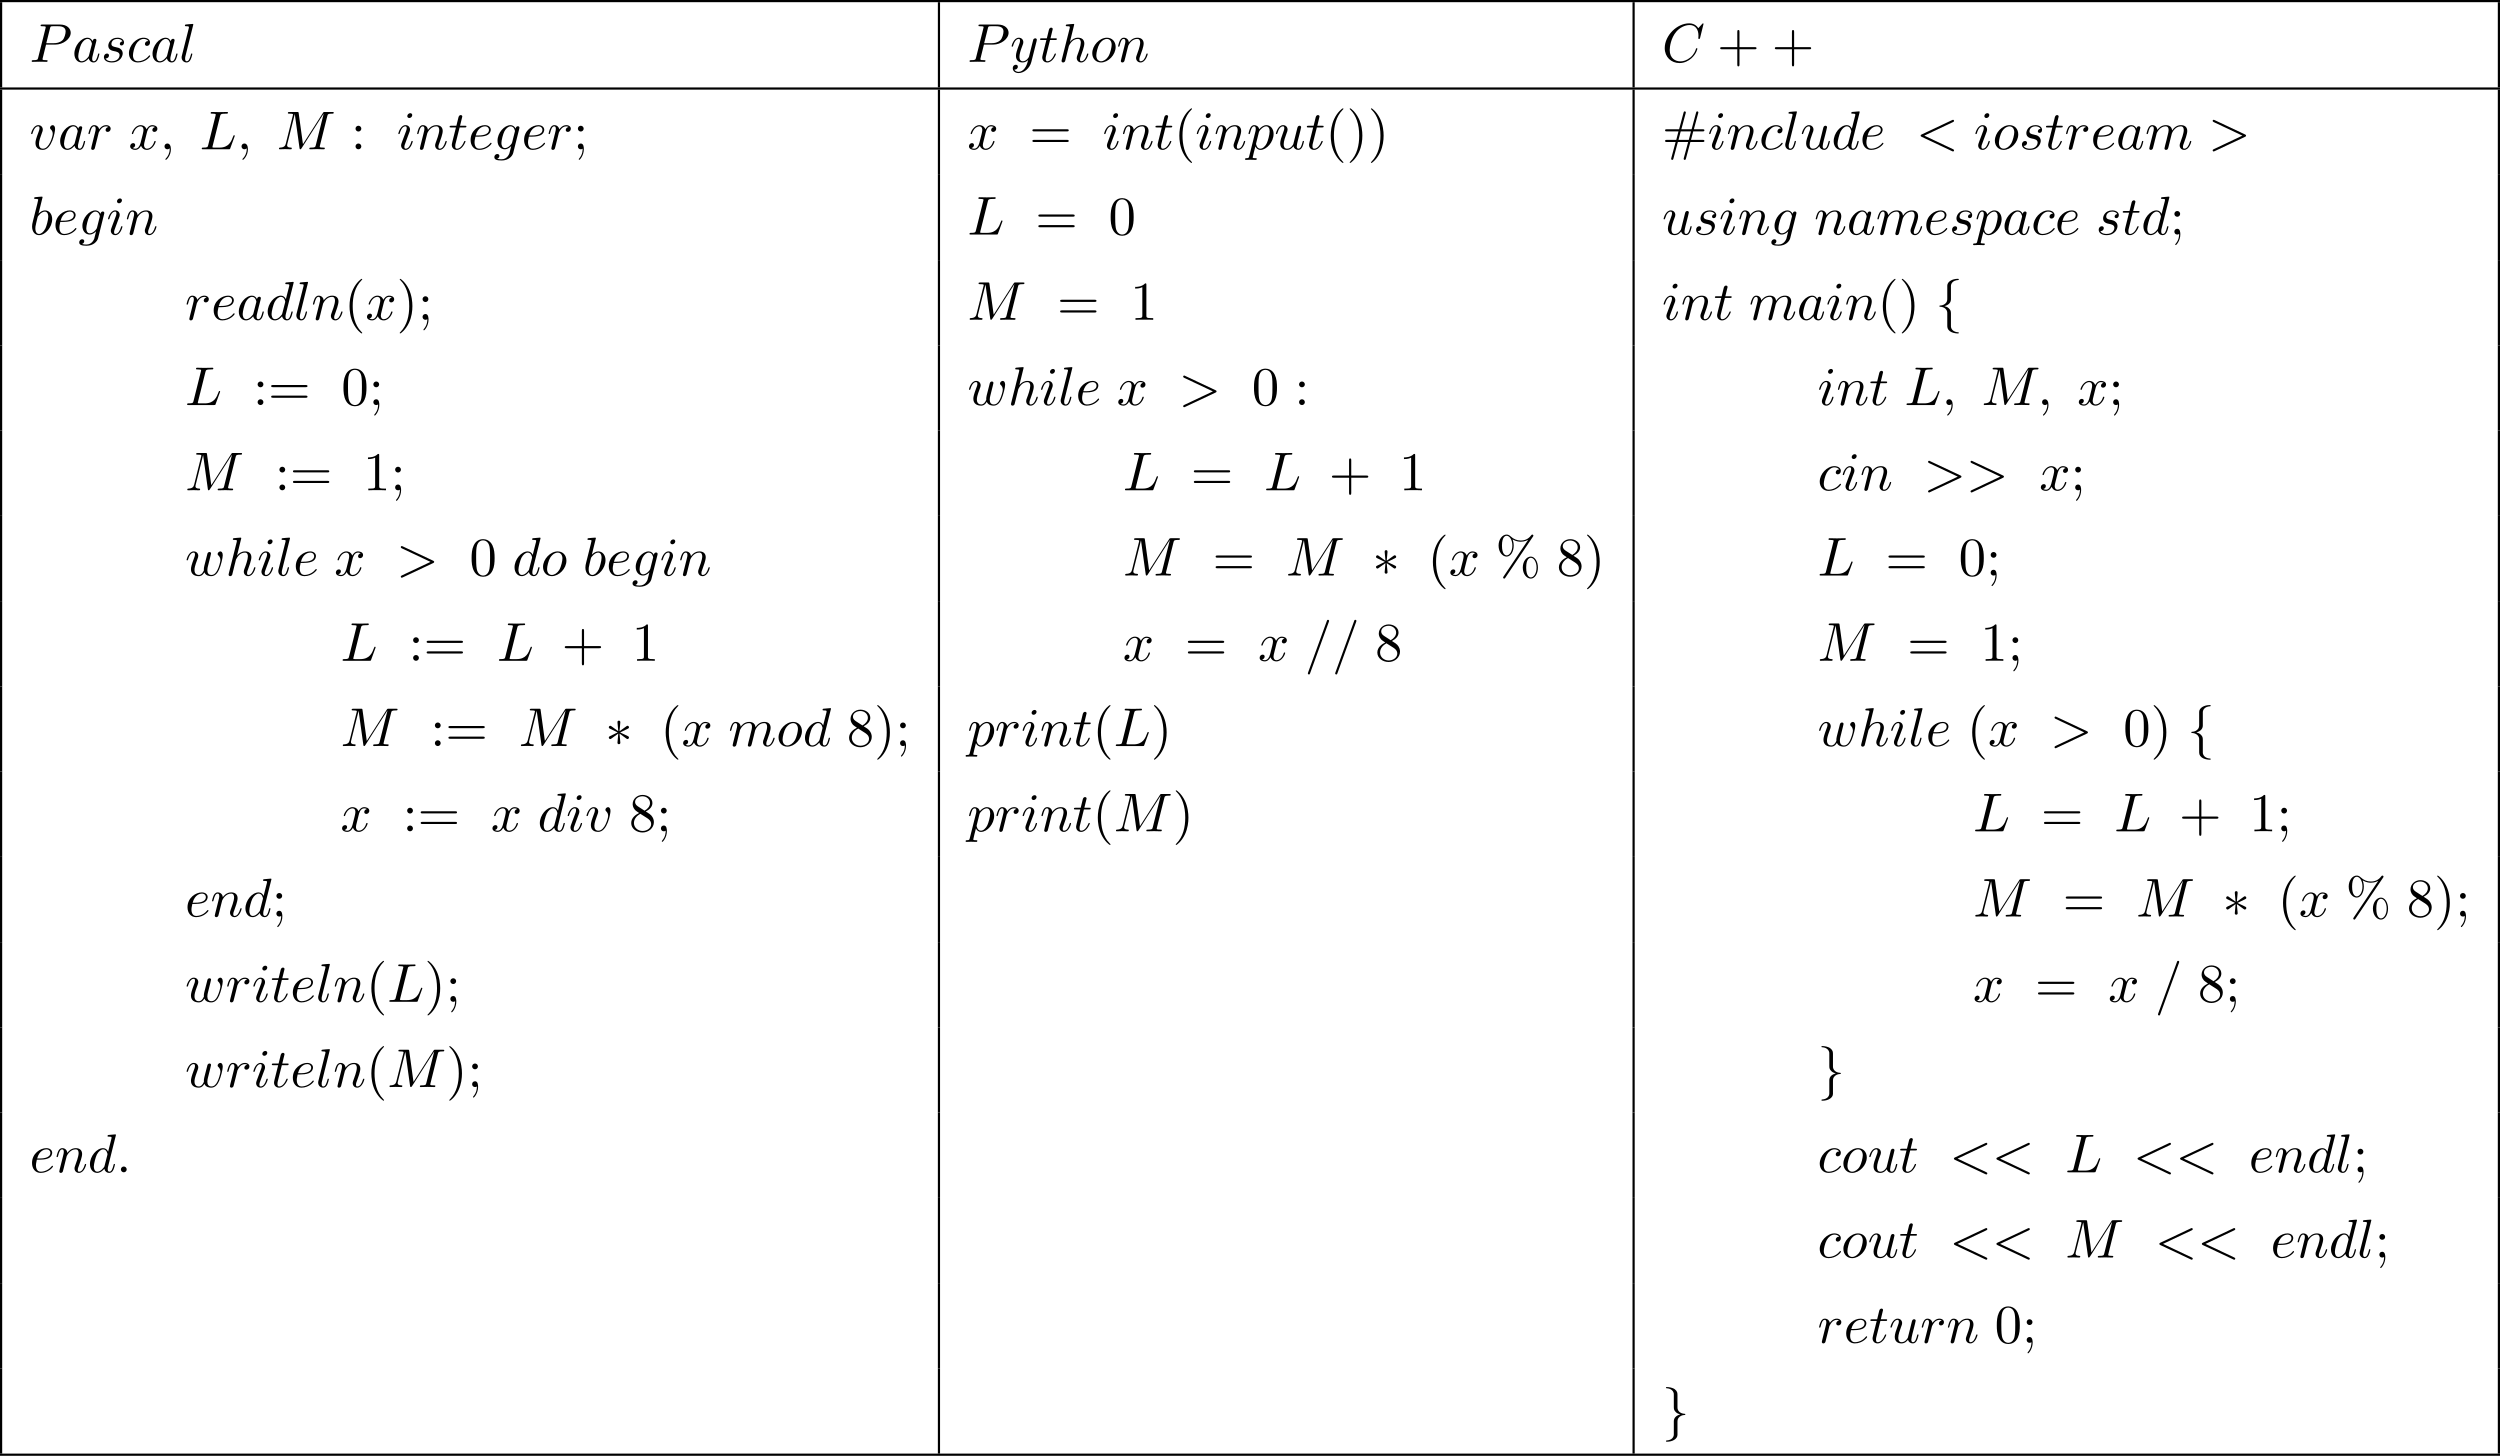 <?xml version='1.0' encoding='UTF-8'?>
<!-- This file was generated by dvisvgm 2.13.3 -->
<svg version='1.1' xmlns='http://www.w3.org/2000/svg' xmlns:xlink='http://www.w3.org/1999/xlink' width='911.534pt' height='530.81pt' viewBox='71.194 390.607 911.534 530.81'>
<defs>
<path id='g1-3' d='M2.74-4.254C2.75-4.394 2.75-4.633 2.491-4.633C2.331-4.633 2.202-4.503 2.232-4.374V-4.244L2.371-2.7L1.096-3.626C1.006-3.676 .986-3.696 .917-3.696C.777-3.696 .648-3.557 .648-3.417C.648-3.258 .747-3.218 .847-3.168L2.262-2.491L.887-1.823C.727-1.743 .648-1.704 .648-1.554S.777-1.275 .917-1.275C.986-1.275 1.006-1.275 1.255-1.465L2.371-2.271L2.222-.598C2.222-.389 2.401-.339 2.481-.339C2.6-.339 2.75-.408 2.75-.598L2.6-2.271L3.875-1.345C3.965-1.295 3.985-1.275 4.055-1.275C4.194-1.275 4.324-1.415 4.324-1.554C4.324-1.704 4.234-1.753 4.115-1.813C3.517-2.112 3.497-2.112 2.71-2.481L4.085-3.148C4.244-3.228 4.324-3.268 4.324-3.417S4.194-3.696 4.055-3.696C3.985-3.696 3.965-3.696 3.716-3.507L2.6-2.7L2.74-4.254Z'/>
<path id='g1-102' d='M2.819-6.147C2.819-6.545 3.078-7.183 4.164-7.253C4.214-7.263 4.254-7.303 4.254-7.362C4.254-7.472 4.174-7.472 4.065-7.472C3.068-7.472 2.162-6.964 2.152-6.227V-3.955C2.152-3.567 2.152-3.248 1.753-2.919C1.405-2.63 1.026-2.61 .807-2.6C.757-2.59 .717-2.55 .717-2.491C.717-2.391 .777-2.391 .877-2.381C1.534-2.341 2.012-1.983 2.122-1.494C2.152-1.385 2.152-1.365 2.152-1.006V.966C2.152 1.385 2.152 1.704 2.63 2.082C3.019 2.381 3.676 2.491 4.065 2.491C4.174 2.491 4.254 2.491 4.254 2.381C4.254 2.281 4.194 2.281 4.095 2.271C3.467 2.232 2.979 1.913 2.849 1.405C2.819 1.315 2.819 1.295 2.819 .936V-1.156C2.819-1.614 2.74-1.783 2.421-2.102C2.212-2.311 1.923-2.411 1.644-2.491C2.461-2.72 2.819-3.178 2.819-3.756V-6.147Z'/>
<path id='g1-103' d='M2.152 1.166C2.152 1.564 1.893 2.202 .807 2.271C.757 2.281 .717 2.321 .717 2.381C.717 2.491 .827 2.491 .917 2.491C1.883 2.491 2.809 2.002 2.819 1.245V-1.026C2.819-1.415 2.819-1.733 3.218-2.062C3.567-2.351 3.945-2.371 4.164-2.381C4.214-2.391 4.254-2.431 4.254-2.491C4.254-2.59 4.194-2.59 4.095-2.6C3.437-2.64 2.959-2.999 2.849-3.487C2.819-3.597 2.819-3.616 2.819-3.975V-5.948C2.819-6.366 2.819-6.685 2.341-7.064C1.943-7.372 1.255-7.472 .917-7.472C.827-7.472 .717-7.472 .717-7.362C.717-7.263 .777-7.263 .877-7.253C1.504-7.213 1.993-6.894 2.122-6.386C2.152-6.296 2.152-6.276 2.152-5.918V-3.826C2.152-3.367 2.232-3.198 2.55-2.879C2.76-2.67 3.049-2.57 3.328-2.491C2.511-2.262 2.152-1.803 2.152-1.225V1.166Z'/>
<path id='g2-58' d='M1.913-.528C1.913-.817 1.674-1.056 1.385-1.056S.857-.817 .857-.528S1.096 0 1.385 0S1.913-.239 1.913-.528Z'/>
<path id='g2-59' d='M2.022-.01C2.022-.667 1.773-1.056 1.385-1.056C1.056-1.056 .857-.807 .857-.528C.857-.259 1.056 0 1.385 0C1.504 0 1.634-.04 1.733-.13C1.763-.149 1.773-.159 1.783-.159S1.803-.149 1.803-.01C1.803 .727 1.455 1.325 1.126 1.654C1.016 1.763 1.016 1.783 1.016 1.813C1.016 1.883 1.066 1.923 1.116 1.923C1.225 1.923 2.022 1.156 2.022-.01Z'/>
<path id='g2-60' d='M6.725-4.961C6.844-5.021 6.914-5.071 6.914-5.181S6.824-5.38 6.715-5.38C6.685-5.38 6.665-5.38 6.535-5.31L1.016-2.71C.907-2.66 .827-2.61 .827-2.491S.907-2.321 1.016-2.271L6.535 .329C6.665 .399 6.685 .399 6.715 .399C6.824 .399 6.914 .309 6.914 .199S6.844 .04 6.725-.02L1.494-2.491L6.725-4.961Z'/>
<path id='g2-61' d='M4.374-7.093C4.423-7.223 4.423-7.263 4.423-7.273C4.423-7.382 4.334-7.472 4.224-7.472C4.154-7.472 4.085-7.442 4.055-7.382L.598 2.112C.548 2.242 .548 2.281 .548 2.291C.548 2.401 .638 2.491 .747 2.491C.877 2.491 .907 2.421 .966 2.252L4.374-7.093Z'/>
<path id='g2-62' d='M6.725-2.271C6.834-2.321 6.914-2.371 6.914-2.491S6.834-2.66 6.725-2.71L1.205-5.31C1.076-5.38 1.056-5.38 1.026-5.38C.917-5.38 .827-5.29 .827-5.181C.827-5.091 .877-5.031 1.016-4.961L6.247-2.491L1.016-.02C.877 .05 .827 .11 .827 .199C.827 .309 .917 .399 1.026 .399C1.056 .399 1.076 .399 1.205 .329L6.725-2.271Z'/>
<path id='g2-67' d='M7.572-6.924C7.572-6.954 7.552-7.024 7.462-7.024C7.432-7.024 7.422-7.014 7.313-6.904L6.615-6.137C6.526-6.276 6.067-7.024 4.961-7.024C2.74-7.024 .498-4.822 .498-2.511C.498-.867 1.674 .219 3.198 .219C4.065 .219 4.822-.179 5.35-.638C6.276-1.455 6.446-2.361 6.446-2.391C6.446-2.491 6.346-2.491 6.326-2.491C6.267-2.491 6.217-2.471 6.197-2.391C6.107-2.102 5.878-1.395 5.191-.817C4.503-.259 3.875-.09 3.357-.09C2.461-.09 1.405-.608 1.405-2.162C1.405-2.73 1.614-4.344 2.61-5.509C3.218-6.217 4.154-6.715 5.041-6.715C6.057-6.715 6.645-5.948 6.645-4.792C6.645-4.394 6.615-4.384 6.615-4.284S6.725-4.184 6.765-4.184C6.894-4.184 6.894-4.204 6.944-4.384L7.572-6.924Z'/>
<path id='g2-76' d='M3.726-6.027C3.816-6.386 3.846-6.496 4.782-6.496C5.081-6.496 5.161-6.496 5.161-6.685C5.161-6.804 5.051-6.804 5.001-6.804C4.672-6.804 3.856-6.775 3.527-6.775C3.228-6.775 2.501-6.804 2.202-6.804C2.132-6.804 2.012-6.804 2.012-6.605C2.012-6.496 2.102-6.496 2.291-6.496C2.311-6.496 2.501-6.496 2.67-6.476C2.849-6.456 2.939-6.446 2.939-6.316C2.939-6.276 2.929-6.247 2.899-6.127L1.564-.777C1.465-.389 1.445-.309 .658-.309C.488-.309 .389-.309 .389-.11C.389 0 .478 0 .658 0H5.27C5.509 0 5.519 0 5.579-.169L6.366-2.321C6.406-2.431 6.406-2.451 6.406-2.461C6.406-2.501 6.376-2.57 6.286-2.57S6.187-2.521 6.117-2.361C5.778-1.445 5.34-.309 3.616-.309H2.68C2.54-.309 2.521-.309 2.461-.319C2.361-.329 2.331-.339 2.331-.418C2.331-.448 2.331-.468 2.381-.648L3.726-6.027Z'/>
<path id='g2-77' d='M9.225-6.037C9.315-6.396 9.335-6.496 10.082-6.496C10.311-6.496 10.401-6.496 10.401-6.695C10.401-6.804 10.301-6.804 10.132-6.804H8.817C8.558-6.804 8.548-6.804 8.428-6.615L4.792-.936L4.015-6.575C3.985-6.804 3.965-6.804 3.706-6.804H2.341C2.152-6.804 2.042-6.804 2.042-6.615C2.042-6.496 2.132-6.496 2.331-6.496C2.461-6.496 2.64-6.486 2.76-6.476C2.919-6.456 2.979-6.426 2.979-6.316C2.979-6.276 2.969-6.247 2.939-6.127L1.674-1.056C1.574-.658 1.405-.339 .598-.309C.548-.309 .418-.299 .418-.12C.418-.03 .478 0 .558 0C.877 0 1.225-.03 1.554-.03C1.893-.03 2.252 0 2.58 0C2.63 0 2.76 0 2.76-.199C2.76-.309 2.65-.309 2.58-.309C2.012-.319 1.903-.518 1.903-.747C1.903-.817 1.913-.867 1.943-.976L3.298-6.406H3.308L4.164-.229C4.184-.11 4.194 0 4.314 0C4.423 0 4.483-.11 4.533-.179L8.558-6.486H8.568L7.143-.777C7.044-.389 7.024-.309 6.237-.309C6.067-.309 5.958-.309 5.958-.12C5.958 0 6.077 0 6.107 0C6.386 0 7.064-.03 7.342-.03C7.751-.03 8.179 0 8.588 0C8.648 0 8.777 0 8.777-.199C8.777-.309 8.687-.309 8.498-.309C8.13-.309 7.851-.309 7.851-.488C7.851-.528 7.851-.548 7.9-.727L9.225-6.037Z'/>
<path id='g2-80' d='M3.019-3.148H4.712C6.127-3.148 7.512-4.184 7.512-5.3C7.512-6.067 6.854-6.804 5.549-6.804H2.321C2.132-6.804 2.022-6.804 2.022-6.615C2.022-6.496 2.112-6.496 2.311-6.496C2.441-6.496 2.62-6.486 2.74-6.476C2.899-6.456 2.959-6.426 2.959-6.316C2.959-6.276 2.949-6.247 2.919-6.127L1.584-.777C1.484-.389 1.465-.309 .677-.309C.508-.309 .399-.309 .399-.12C.399 0 .518 0 .548 0C.827 0 1.534-.03 1.813-.03C2.022-.03 2.242-.02 2.451-.02C2.67-.02 2.889 0 3.098 0C3.168 0 3.298 0 3.298-.199C3.298-.309 3.208-.309 3.019-.309C2.65-.309 2.371-.309 2.371-.488C2.371-.548 2.391-.598 2.401-.658L3.019-3.148ZM3.736-6.117C3.826-6.466 3.846-6.496 4.274-6.496H5.23C6.057-6.496 6.585-6.227 6.585-5.539C6.585-5.151 6.386-4.294 5.998-3.935C5.499-3.487 4.902-3.407 4.463-3.407H3.059L3.736-6.117Z'/>
<path id='g2-97' d='M3.716-3.766C3.537-4.134 3.248-4.403 2.8-4.403C1.634-4.403 .399-2.939 .399-1.484C.399-.548 .946 .11 1.724 .11C1.923 .11 2.421 .07 3.019-.638C3.098-.219 3.447 .11 3.925 .11C4.274 .11 4.503-.12 4.663-.438C4.832-.797 4.961-1.405 4.961-1.425C4.961-1.524 4.872-1.524 4.842-1.524C4.742-1.524 4.732-1.484 4.702-1.345C4.533-.697 4.354-.11 3.945-.11C3.676-.11 3.646-.369 3.646-.568C3.646-.787 3.666-.867 3.776-1.305C3.885-1.724 3.905-1.823 3.995-2.202L4.354-3.597C4.423-3.875 4.423-3.895 4.423-3.935C4.423-4.105 4.304-4.204 4.134-4.204C3.895-4.204 3.746-3.985 3.716-3.766ZM3.068-1.186C3.019-1.006 3.019-.986 2.869-.817C2.431-.269 2.022-.11 1.743-.11C1.245-.11 1.106-.658 1.106-1.046C1.106-1.544 1.425-2.77 1.654-3.228C1.963-3.816 2.411-4.184 2.809-4.184C3.457-4.184 3.597-3.367 3.597-3.308S3.577-3.188 3.567-3.138L3.068-1.186Z'/>
<path id='g2-98' d='M2.381-6.804C2.381-6.814 2.381-6.914 2.252-6.914C2.022-6.914 1.295-6.834 1.036-6.814C.956-6.804 .847-6.795 .847-6.615C.847-6.496 .936-6.496 1.086-6.496C1.564-6.496 1.584-6.426 1.584-6.326C1.584-6.257 1.494-5.918 1.445-5.709L.628-2.461C.508-1.963 .468-1.803 .468-1.455C.468-.508 .996 .11 1.733 .11C2.909 .11 4.134-1.375 4.134-2.809C4.134-3.716 3.606-4.403 2.809-4.403C2.351-4.403 1.943-4.115 1.644-3.806L2.381-6.804ZM1.445-3.039C1.504-3.258 1.504-3.278 1.594-3.387C2.082-4.035 2.531-4.184 2.79-4.184C3.148-4.184 3.417-3.885 3.417-3.248C3.417-2.66 3.088-1.514 2.909-1.136C2.58-.468 2.122-.11 1.733-.11C1.395-.11 1.066-.379 1.066-1.116C1.066-1.305 1.066-1.494 1.225-2.122L1.445-3.039Z'/>
<path id='g2-99' d='M3.945-3.786C3.786-3.786 3.646-3.786 3.507-3.646C3.347-3.497 3.328-3.328 3.328-3.258C3.328-3.019 3.507-2.909 3.696-2.909C3.985-2.909 4.254-3.148 4.254-3.547C4.254-4.035 3.786-4.403 3.078-4.403C1.733-4.403 .408-2.979 .408-1.574C.408-.677 .986 .11 2.022 .11C3.447 .11 4.284-.946 4.284-1.066C4.284-1.126 4.224-1.196 4.164-1.196C4.115-1.196 4.095-1.176 4.035-1.096C3.248-.11 2.162-.11 2.042-.11C1.415-.11 1.146-.598 1.146-1.196C1.146-1.604 1.345-2.57 1.684-3.188C1.993-3.756 2.54-4.184 3.088-4.184C3.427-4.184 3.806-4.055 3.945-3.786Z'/>
<path id='g2-100' d='M5.141-6.804C5.141-6.814 5.141-6.914 5.011-6.914C4.862-6.914 3.915-6.824 3.746-6.804C3.666-6.795 3.606-6.745 3.606-6.615C3.606-6.496 3.696-6.496 3.846-6.496C4.324-6.496 4.344-6.426 4.344-6.326L4.314-6.127L3.716-3.766C3.537-4.134 3.248-4.403 2.8-4.403C1.634-4.403 .399-2.939 .399-1.484C.399-.548 .946 .11 1.724 .11C1.923 .11 2.421 .07 3.019-.638C3.098-.219 3.447 .11 3.925 .11C4.274 .11 4.503-.12 4.663-.438C4.832-.797 4.961-1.405 4.961-1.425C4.961-1.524 4.872-1.524 4.842-1.524C4.742-1.524 4.732-1.484 4.702-1.345C4.533-.697 4.354-.11 3.945-.11C3.676-.11 3.646-.369 3.646-.568C3.646-.807 3.666-.877 3.706-1.046L5.141-6.804ZM3.068-1.186C3.019-1.006 3.019-.986 2.869-.817C2.431-.269 2.022-.11 1.743-.11C1.245-.11 1.106-.658 1.106-1.046C1.106-1.544 1.425-2.77 1.654-3.228C1.963-3.816 2.411-4.184 2.809-4.184C3.457-4.184 3.597-3.367 3.597-3.308S3.577-3.188 3.567-3.138L3.068-1.186Z'/>
<path id='g2-101' d='M1.863-2.301C2.152-2.301 2.889-2.321 3.387-2.531C4.085-2.829 4.134-3.417 4.134-3.557C4.134-3.995 3.756-4.403 3.068-4.403C1.963-4.403 .458-3.437 .458-1.694C.458-.677 1.046 .11 2.022 .11C3.447 .11 4.284-.946 4.284-1.066C4.284-1.126 4.224-1.196 4.164-1.196C4.115-1.196 4.095-1.176 4.035-1.096C3.248-.11 2.162-.11 2.042-.11C1.265-.11 1.176-.946 1.176-1.265C1.176-1.385 1.186-1.694 1.335-2.301H1.863ZM1.395-2.521C1.783-4.035 2.809-4.184 3.068-4.184C3.537-4.184 3.806-3.895 3.806-3.557C3.806-2.521 2.212-2.521 1.803-2.521H1.395Z'/>
<path id='g2-103' d='M4.692-3.756C4.702-3.816 4.722-3.866 4.722-3.935C4.722-4.105 4.603-4.204 4.433-4.204C4.334-4.204 4.065-4.134 4.025-3.776C3.846-4.144 3.497-4.403 3.098-4.403C1.963-4.403 .727-3.009 .727-1.574C.727-.588 1.335 0 2.052 0C2.64 0 3.108-.468 3.208-.578L3.218-.568C3.009 .319 2.889 .727 2.889 .747C2.849 .837 2.511 1.823 1.455 1.823C1.265 1.823 .936 1.813 .658 1.724C.956 1.634 1.066 1.375 1.066 1.205C1.066 1.046 .956 .857 .687 .857C.468 .857 .149 1.036 .149 1.435C.149 1.843 .518 2.042 1.474 2.042C2.72 2.042 3.437 1.265 3.587 .667L4.692-3.756ZM3.397-1.275C3.337-1.016 3.108-.767 2.889-.578C2.68-.399 2.371-.219 2.082-.219C1.584-.219 1.435-.737 1.435-1.136C1.435-1.614 1.724-2.79 1.993-3.298C2.262-3.786 2.69-4.184 3.108-4.184C3.766-4.184 3.905-3.377 3.905-3.328S3.885-3.218 3.875-3.178L3.397-1.275Z'/>
<path id='g2-104' d='M2.859-6.804C2.859-6.814 2.859-6.914 2.73-6.914C2.501-6.914 1.773-6.834 1.514-6.814C1.435-6.804 1.325-6.795 1.325-6.615C1.325-6.496 1.415-6.496 1.564-6.496C2.042-6.496 2.062-6.426 2.062-6.326L2.032-6.127L.588-.389C.548-.249 .548-.229 .548-.169C.548 .06 .747 .11 .837 .11C.996 .11 1.156-.01 1.205-.149L1.395-.907L1.614-1.803C1.674-2.022 1.733-2.242 1.783-2.471C1.803-2.531 1.883-2.859 1.893-2.919C1.923-3.009 2.232-3.567 2.57-3.836C2.79-3.995 3.098-4.184 3.527-4.184S4.065-3.846 4.065-3.487C4.065-2.949 3.686-1.863 3.447-1.255C3.367-1.026 3.318-.907 3.318-.707C3.318-.239 3.666 .11 4.134 .11C5.071 .11 5.44-1.345 5.44-1.425C5.44-1.524 5.35-1.524 5.32-1.524C5.22-1.524 5.22-1.494 5.171-1.345C5.021-.817 4.702-.11 4.154-.11C3.985-.11 3.915-.209 3.915-.438C3.915-.687 4.005-.927 4.095-1.146C4.254-1.574 4.702-2.76 4.702-3.337C4.702-3.985 4.304-4.403 3.557-4.403C2.929-4.403 2.451-4.095 2.082-3.636L2.859-6.804Z'/>
<path id='g2-105' d='M2.829-6.227C2.829-6.426 2.69-6.585 2.461-6.585C2.192-6.585 1.923-6.326 1.923-6.057C1.923-5.868 2.062-5.699 2.301-5.699C2.531-5.699 2.829-5.928 2.829-6.227ZM2.072-2.481C2.192-2.77 2.192-2.79 2.291-3.059C2.371-3.258 2.421-3.397 2.421-3.587C2.421-4.035 2.102-4.403 1.604-4.403C.667-4.403 .289-2.959 .289-2.869C.289-2.77 .389-2.77 .408-2.77C.508-2.77 .518-2.79 .568-2.949C.837-3.885 1.235-4.184 1.574-4.184C1.654-4.184 1.823-4.184 1.823-3.866C1.823-3.656 1.753-3.447 1.714-3.347C1.634-3.088 1.186-1.933 1.026-1.504C.927-1.245 .797-.917 .797-.707C.797-.239 1.136 .11 1.614 .11C2.55 .11 2.919-1.335 2.919-1.425C2.919-1.524 2.829-1.524 2.8-1.524C2.7-1.524 2.7-1.494 2.65-1.345C2.471-.717 2.142-.11 1.634-.11C1.465-.11 1.395-.209 1.395-.438C1.395-.687 1.455-.827 1.684-1.435L2.072-2.481Z'/>
<path id='g2-108' d='M2.57-6.804C2.57-6.814 2.57-6.914 2.441-6.914C2.212-6.914 1.484-6.834 1.225-6.814C1.146-6.804 1.036-6.795 1.036-6.605C1.036-6.496 1.136-6.496 1.285-6.496C1.763-6.496 1.773-6.406 1.773-6.326L1.743-6.127L.488-1.146C.458-1.036 .438-.966 .438-.807C.438-.239 .877 .11 1.345 .11C1.674 .11 1.923-.09 2.092-.448C2.271-.827 2.391-1.405 2.391-1.425C2.391-1.524 2.301-1.524 2.271-1.524C2.172-1.524 2.162-1.484 2.132-1.345C1.963-.697 1.773-.11 1.375-.11C1.076-.11 1.076-.428 1.076-.568C1.076-.807 1.086-.857 1.136-1.046L2.57-6.804Z'/>
<path id='g2-109' d='M.877-.588C.847-.438 .787-.209 .787-.159C.787 .02 .927 .11 1.076 .11C1.196 .11 1.375 .03 1.445-.169C1.455-.189 1.574-.658 1.634-.907L1.853-1.803C1.913-2.022 1.973-2.242 2.022-2.471C2.062-2.64 2.142-2.929 2.152-2.969C2.301-3.278 2.829-4.184 3.776-4.184C4.224-4.184 4.314-3.816 4.314-3.487C4.314-3.238 4.244-2.959 4.164-2.66L3.885-1.504L3.686-.747C3.646-.548 3.557-.209 3.557-.159C3.557 .02 3.696 .11 3.846 .11C4.154 .11 4.214-.139 4.294-.458C4.433-1.016 4.802-2.471 4.892-2.859C4.922-2.989 5.45-4.184 6.535-4.184C6.964-4.184 7.073-3.846 7.073-3.487C7.073-2.919 6.655-1.783 6.456-1.255C6.366-1.016 6.326-.907 6.326-.707C6.326-.239 6.675 .11 7.143 .11C8.08 .11 8.448-1.345 8.448-1.425C8.448-1.524 8.359-1.524 8.329-1.524C8.229-1.524 8.229-1.494 8.179-1.345C8.03-.817 7.711-.11 7.163-.11C6.994-.11 6.924-.209 6.924-.438C6.924-.687 7.014-.927 7.103-1.146C7.293-1.664 7.711-2.77 7.711-3.337C7.711-3.985 7.313-4.403 6.565-4.403S5.31-3.965 4.941-3.437C4.932-3.567 4.902-3.905 4.623-4.144C4.374-4.354 4.055-4.403 3.806-4.403C2.909-4.403 2.421-3.766 2.252-3.537C2.202-4.105 1.783-4.403 1.335-4.403C.877-4.403 .687-4.015 .598-3.836C.418-3.487 .289-2.899 .289-2.869C.289-2.77 .389-2.77 .408-2.77C.508-2.77 .518-2.78 .578-2.999C.747-3.706 .946-4.184 1.305-4.184C1.465-4.184 1.614-4.105 1.614-3.726C1.614-3.517 1.584-3.407 1.455-2.889L.877-.588Z'/>
<path id='g2-110' d='M.877-.588C.847-.438 .787-.209 .787-.159C.787 .02 .927 .11 1.076 .11C1.196 .11 1.375 .03 1.445-.169C1.455-.189 1.574-.658 1.634-.907L1.853-1.803C1.913-2.022 1.973-2.242 2.022-2.471C2.062-2.64 2.142-2.929 2.152-2.969C2.301-3.278 2.829-4.184 3.776-4.184C4.224-4.184 4.314-3.816 4.314-3.487C4.314-2.869 3.826-1.594 3.666-1.166C3.577-.936 3.567-.817 3.567-.707C3.567-.239 3.915 .11 4.384 .11C5.32 .11 5.689-1.345 5.689-1.425C5.689-1.524 5.599-1.524 5.569-1.524C5.469-1.524 5.469-1.494 5.42-1.345C5.22-.667 4.892-.11 4.403-.11C4.234-.11 4.164-.209 4.164-.438C4.164-.687 4.254-.927 4.344-1.146C4.533-1.674 4.951-2.77 4.951-3.337C4.951-4.005 4.523-4.403 3.806-4.403C2.909-4.403 2.421-3.766 2.252-3.537C2.202-4.095 1.793-4.403 1.335-4.403S.687-4.015 .588-3.836C.428-3.497 .289-2.909 .289-2.869C.289-2.77 .389-2.77 .408-2.77C.508-2.77 .518-2.78 .578-2.999C.747-3.706 .946-4.184 1.305-4.184C1.504-4.184 1.614-4.055 1.614-3.726C1.614-3.517 1.584-3.407 1.455-2.889L.877-.588Z'/>
<path id='g2-111' d='M4.672-2.72C4.672-3.756 3.975-4.403 3.078-4.403C1.743-4.403 .408-2.989 .408-1.574C.408-.588 1.076 .11 2.002 .11C3.328 .11 4.672-1.265 4.672-2.72ZM2.012-.11C1.584-.11 1.146-.418 1.146-1.196C1.146-1.684 1.405-2.76 1.724-3.268C2.222-4.035 2.79-4.184 3.068-4.184C3.646-4.184 3.945-3.706 3.945-3.108C3.945-2.72 3.746-1.674 3.367-1.026C3.019-.448 2.471-.11 2.012-.11Z'/>
<path id='g2-112' d='M.448 1.215C.369 1.554 .349 1.624-.09 1.624C-.209 1.624-.319 1.624-.319 1.813C-.319 1.893-.269 1.933-.189 1.933C.08 1.933 .369 1.903 .648 1.903C.976 1.903 1.315 1.933 1.634 1.933C1.684 1.933 1.813 1.933 1.813 1.733C1.813 1.624 1.714 1.624 1.574 1.624C1.076 1.624 1.076 1.554 1.076 1.465C1.076 1.345 1.494-.279 1.564-.528C1.694-.239 1.973 .11 2.481 .11C3.636 .11 4.882-1.345 4.882-2.809C4.882-3.746 4.314-4.403 3.557-4.403C3.059-4.403 2.58-4.045 2.252-3.656C2.152-4.194 1.724-4.403 1.355-4.403C.897-4.403 .707-4.015 .618-3.836C.438-3.497 .309-2.899 .309-2.869C.309-2.77 .408-2.77 .428-2.77C.528-2.77 .538-2.78 .598-2.999C.767-3.706 .966-4.184 1.325-4.184C1.494-4.184 1.634-4.105 1.634-3.726C1.634-3.497 1.604-3.387 1.564-3.218L.448 1.215ZM2.202-3.108C2.271-3.377 2.54-3.656 2.72-3.806C3.068-4.115 3.357-4.184 3.527-4.184C3.925-4.184 4.164-3.836 4.164-3.248S3.836-1.514 3.656-1.136C3.318-.438 2.839-.11 2.471-.11C1.813-.11 1.684-.936 1.684-.996C1.684-1.016 1.684-1.036 1.714-1.156L2.202-3.108Z'/>
<path id='g2-114' d='M.877-.588C.847-.438 .787-.209 .787-.159C.787 .02 .927 .11 1.076 .11C1.196 .11 1.375 .03 1.445-.169C1.465-.209 1.803-1.564 1.843-1.743C1.923-2.072 2.102-2.77 2.162-3.039C2.202-3.168 2.481-3.636 2.72-3.856C2.8-3.925 3.088-4.184 3.517-4.184C3.776-4.184 3.925-4.065 3.935-4.065C3.636-4.015 3.417-3.776 3.417-3.517C3.417-3.357 3.527-3.168 3.796-3.168S4.344-3.397 4.344-3.756C4.344-4.105 4.025-4.403 3.517-4.403C2.869-4.403 2.431-3.915 2.242-3.636C2.162-4.085 1.803-4.403 1.335-4.403C.877-4.403 .687-4.015 .598-3.836C.418-3.497 .289-2.899 .289-2.869C.289-2.77 .389-2.77 .408-2.77C.508-2.77 .518-2.78 .578-2.999C.747-3.706 .946-4.184 1.305-4.184C1.474-4.184 1.614-4.105 1.614-3.726C1.614-3.517 1.584-3.407 1.455-2.889L.877-.588Z'/>
<path id='g2-115' d='M3.895-3.726C3.616-3.716 3.417-3.497 3.417-3.278C3.417-3.138 3.507-2.989 3.726-2.989S4.184-3.158 4.184-3.547C4.184-3.995 3.756-4.403 2.999-4.403C1.684-4.403 1.315-3.387 1.315-2.949C1.315-2.172 2.052-2.022 2.341-1.963C2.859-1.863 3.377-1.753 3.377-1.205C3.377-.946 3.148-.11 1.953-.11C1.813-.11 1.046-.11 .817-.638C1.196-.588 1.445-.887 1.445-1.166C1.445-1.395 1.285-1.514 1.076-1.514C.817-1.514 .518-1.305 .518-.857C.518-.289 1.086 .11 1.943 .11C3.557 .11 3.945-1.096 3.945-1.544C3.945-1.903 3.756-2.152 3.636-2.271C3.367-2.55 3.078-2.6 2.64-2.69C2.281-2.77 1.883-2.839 1.883-3.288C1.883-3.577 2.122-4.184 2.999-4.184C3.248-4.184 3.746-4.115 3.895-3.726Z'/>
<path id='g2-116' d='M2.052-3.985H2.989C3.188-3.985 3.288-3.985 3.288-4.184C3.288-4.294 3.188-4.294 3.009-4.294H2.132C2.491-5.709 2.54-5.908 2.54-5.968C2.54-6.137 2.421-6.237 2.252-6.237C2.222-6.237 1.943-6.227 1.853-5.878L1.465-4.294H.528C.329-4.294 .229-4.294 .229-4.105C.229-3.985 .309-3.985 .508-3.985H1.385C.667-1.156 .628-.986 .628-.807C.628-.269 1.006 .11 1.544 .11C2.56 .11 3.128-1.345 3.128-1.425C3.128-1.524 3.049-1.524 3.009-1.524C2.919-1.524 2.909-1.494 2.859-1.385C2.431-.349 1.903-.11 1.564-.11C1.355-.11 1.255-.239 1.255-.568C1.255-.807 1.275-.877 1.315-1.046L2.052-3.985Z'/>
<path id='g2-117' d='M3.487-.558C3.597-.149 3.945 .11 4.374 .11C4.722 .11 4.951-.12 5.111-.438C5.28-.797 5.41-1.405 5.41-1.425C5.41-1.524 5.32-1.524 5.29-1.524C5.191-1.524 5.181-1.484 5.151-1.345C5.011-.787 4.822-.11 4.403-.11C4.194-.11 4.095-.239 4.095-.568C4.095-.787 4.214-1.255 4.294-1.604L4.573-2.68C4.603-2.829 4.702-3.208 4.742-3.357C4.792-3.587 4.892-3.965 4.892-4.025C4.892-4.204 4.752-4.294 4.603-4.294C4.553-4.294 4.294-4.284 4.214-3.945C4.025-3.218 3.587-1.474 3.467-.946C3.457-.907 3.059-.11 2.331-.11C1.813-.11 1.714-.558 1.714-.927C1.714-1.484 1.993-2.271 2.252-2.959C2.371-3.258 2.421-3.397 2.421-3.587C2.421-4.035 2.102-4.403 1.604-4.403C.658-4.403 .289-2.959 .289-2.869C.289-2.77 .389-2.77 .408-2.77C.508-2.77 .518-2.79 .568-2.949C.817-3.816 1.196-4.184 1.574-4.184C1.664-4.184 1.823-4.174 1.823-3.856C1.823-3.616 1.714-3.328 1.654-3.178C1.285-2.192 1.076-1.574 1.076-1.086C1.076-.139 1.763 .11 2.301 .11C2.959 .11 3.318-.339 3.487-.558Z'/>
<path id='g2-118' d='M4.663-3.706C4.663-4.244 4.403-4.403 4.224-4.403C3.975-4.403 3.736-4.144 3.736-3.925C3.736-3.796 3.786-3.736 3.895-3.626C4.105-3.427 4.234-3.168 4.234-2.809C4.234-2.391 3.626-.11 2.461-.11C1.953-.11 1.724-.458 1.724-.976C1.724-1.534 1.993-2.262 2.301-3.088C2.371-3.258 2.421-3.397 2.421-3.587C2.421-4.035 2.102-4.403 1.604-4.403C.667-4.403 .289-2.959 .289-2.869C.289-2.77 .389-2.77 .408-2.77C.508-2.77 .518-2.79 .568-2.949C.857-3.955 1.285-4.184 1.574-4.184C1.654-4.184 1.823-4.184 1.823-3.866C1.823-3.616 1.724-3.347 1.654-3.168C1.215-2.012 1.086-1.554 1.086-1.126C1.086-.05 1.963 .11 2.421 .11C4.095 .11 4.663-3.188 4.663-3.706Z'/>
<path id='g2-119' d='M4.603-3.377C4.653-3.597 4.752-3.965 4.752-4.025C4.752-4.204 4.613-4.294 4.463-4.294C4.344-4.294 4.164-4.214 4.095-4.015C4.065-3.945 3.597-2.042 3.527-1.783C3.457-1.484 3.437-1.305 3.437-1.126C3.437-1.016 3.437-.996 3.447-.946C3.218-.418 2.919-.11 2.531-.11C1.733-.11 1.733-.847 1.733-1.016C1.733-1.335 1.783-1.724 2.252-2.949C2.361-3.248 2.421-3.387 2.421-3.587C2.421-4.035 2.092-4.403 1.604-4.403C.658-4.403 .289-2.959 .289-2.869C.289-2.77 .389-2.77 .408-2.77C.508-2.77 .518-2.79 .568-2.949C.837-3.875 1.225-4.184 1.574-4.184C1.664-4.184 1.823-4.174 1.823-3.856C1.823-3.606 1.714-3.328 1.644-3.158C1.205-1.983 1.086-1.524 1.086-1.146C1.086-.239 1.753 .11 2.501 .11C2.67 .11 3.138 .11 3.537-.588C3.796 .05 4.483 .11 4.782 .11C5.529 .11 5.968-.518 6.227-1.116C6.565-1.893 6.884-3.228 6.884-3.706C6.884-4.254 6.615-4.403 6.446-4.403C6.197-4.403 5.948-4.144 5.948-3.925C5.948-3.796 6.007-3.736 6.097-3.656C6.207-3.547 6.456-3.288 6.456-2.809C6.456-2.471 6.167-1.494 5.908-.986C5.649-.458 5.3-.11 4.812-.11C4.344-.11 4.075-.408 4.075-.976C4.075-1.255 4.144-1.564 4.184-1.704L4.603-3.377Z'/>
<path id='g2-120' d='M3.328-3.009C3.387-3.268 3.616-4.184 4.314-4.184C4.364-4.184 4.603-4.184 4.812-4.055C4.533-4.005 4.334-3.756 4.334-3.517C4.334-3.357 4.443-3.168 4.712-3.168C4.932-3.168 5.25-3.347 5.25-3.746C5.25-4.264 4.663-4.403 4.324-4.403C3.746-4.403 3.397-3.875 3.278-3.646C3.029-4.304 2.491-4.403 2.202-4.403C1.166-4.403 .598-3.118 .598-2.869C.598-2.77 .697-2.77 .717-2.77C.797-2.77 .827-2.79 .847-2.879C1.186-3.935 1.843-4.184 2.182-4.184C2.371-4.184 2.72-4.095 2.72-3.517C2.72-3.208 2.55-2.54 2.182-1.146C2.022-.528 1.674-.11 1.235-.11C1.176-.11 .946-.11 .737-.239C.986-.289 1.205-.498 1.205-.777C1.205-1.046 .986-1.126 .837-1.126C.538-1.126 .289-.867 .289-.548C.289-.09 .787 .11 1.225 .11C1.883 .11 2.242-.588 2.271-.648C2.391-.279 2.75 .11 3.347 .11C4.374 .11 4.941-1.176 4.941-1.425C4.941-1.524 4.852-1.524 4.822-1.524C4.732-1.524 4.712-1.484 4.692-1.415C4.364-.349 3.686-.11 3.367-.11C2.979-.11 2.819-.428 2.819-.767C2.819-.986 2.879-1.205 2.989-1.644L3.328-3.009Z'/>
<path id='g2-121' d='M4.842-3.796C4.882-3.935 4.882-3.955 4.882-4.025C4.882-4.204 4.742-4.294 4.593-4.294C4.493-4.294 4.334-4.234 4.244-4.085C4.224-4.035 4.144-3.726 4.105-3.547C4.035-3.288 3.965-3.019 3.905-2.75L3.457-.956C3.417-.807 2.989-.11 2.331-.11C1.823-.11 1.714-.548 1.714-.917C1.714-1.375 1.883-1.993 2.222-2.869C2.381-3.278 2.421-3.387 2.421-3.587C2.421-4.035 2.102-4.403 1.604-4.403C.658-4.403 .289-2.959 .289-2.869C.289-2.77 .389-2.77 .408-2.77C.508-2.77 .518-2.79 .568-2.949C.837-3.885 1.235-4.184 1.574-4.184C1.654-4.184 1.823-4.184 1.823-3.866C1.823-3.616 1.724-3.357 1.654-3.168C1.255-2.112 1.076-1.544 1.076-1.076C1.076-.189 1.704 .11 2.291 .11C2.68 .11 3.019-.06 3.298-.339C3.168 .179 3.049 .667 2.65 1.196C2.391 1.534 2.012 1.823 1.554 1.823C1.415 1.823 .966 1.793 .797 1.405C.956 1.405 1.086 1.405 1.225 1.285C1.325 1.196 1.425 1.066 1.425 .877C1.425 .568 1.156 .528 1.056 .528C.827 .528 .498 .687 .498 1.176C.498 1.674 .936 2.042 1.554 2.042C2.58 2.042 3.606 1.136 3.885 .01L4.842-3.796Z'/>
<path id='g3-35' d='M5.171-1.325H7.402C7.542-1.325 7.731-1.325 7.731-1.524S7.542-1.724 7.392-1.724H5.29L5.689-3.258H7.392C7.542-3.258 7.731-3.258 7.731-3.457S7.542-3.656 7.402-3.656H5.808L6.585-6.535C6.595-6.555 6.625-6.675 6.625-6.715C6.625-6.824 6.535-6.914 6.426-6.914C6.267-6.914 6.237-6.785 6.207-6.675L5.4-3.656H3.527L4.304-6.535C4.314-6.555 4.344-6.675 4.344-6.715C4.344-6.824 4.254-6.914 4.144-6.914C3.985-6.914 3.955-6.785 3.925-6.675L3.118-3.656H.887C.747-3.656 .558-3.656 .558-3.457S.747-3.258 .897-3.258H2.999L2.6-1.724H.897C.747-1.724 .558-1.724 .558-1.524S.747-1.325 .887-1.325H2.481L1.704 1.554C1.694 1.574 1.664 1.694 1.664 1.733C1.664 1.843 1.753 1.933 1.863 1.933C2.022 1.933 2.052 1.803 2.082 1.694L2.889-1.325H4.762L3.985 1.554C3.975 1.574 3.945 1.694 3.945 1.733C3.945 1.843 4.035 1.933 4.144 1.933C4.304 1.933 4.334 1.803 4.364 1.694L5.171-1.325ZM3.009-1.724L3.407-3.258H5.28L4.882-1.724H3.009Z'/>
<path id='g3-37' d='M6.824-7.093C6.884-7.183 6.904-7.213 6.904-7.273C6.904-7.382 6.814-7.472 6.705-7.472C6.605-7.472 6.555-7.402 6.496-7.333C5.998-6.655 5.33-6.386 4.603-6.386C3.905-6.386 3.288-6.635 2.74-7.153C2.55-7.323 2.341-7.472 2.022-7.472C1.265-7.472 .558-6.635 .558-5.469C.558-4.264 1.275-3.457 2.022-3.457C2.75-3.457 3.318-4.344 3.318-5.46C3.318-5.599 3.318-6.067 3.108-6.585C3.756-6.217 4.254-6.167 4.613-6.167C5.37-6.167 5.878-6.476 5.938-6.516L5.948-6.506L1.474 .159C1.385 .289 1.385 .339 1.385 .359C1.385 .468 1.484 .558 1.584 .558S1.704 .518 1.783 .408L6.824-7.093ZM2.032-3.676C1.833-3.676 1.176-3.806 1.176-5.46C1.176-7.123 1.823-7.253 2.032-7.253C2.56-7.253 3.068-6.516 3.068-5.469C3.068-4.394 2.55-3.676 2.032-3.676ZM6.446 .339C6.247 .339 5.589 .209 5.589-1.445C5.589-3.108 6.237-3.238 6.446-3.238C6.974-3.238 7.482-2.501 7.482-1.455C7.482-.379 6.964 .339 6.446 .339ZM7.731-1.445C7.731-2.59 7.143-3.457 6.436-3.457C5.679-3.457 4.971-2.62 4.971-1.455C4.971-.249 5.689 .558 6.436 .558C7.163 .558 7.731-.329 7.731-1.445Z'/>
<path id='g3-40' d='M3.298 2.391C3.298 2.361 3.298 2.341 3.128 2.172C1.883 .917 1.564-.966 1.564-2.491C1.564-4.224 1.943-5.958 3.168-7.203C3.298-7.323 3.298-7.342 3.298-7.372C3.298-7.442 3.258-7.472 3.198-7.472C3.098-7.472 2.202-6.795 1.614-5.529C1.106-4.433 .986-3.328 .986-2.491C.986-1.714 1.096-.508 1.644 .618C2.242 1.843 3.098 2.491 3.198 2.491C3.258 2.491 3.298 2.461 3.298 2.391Z'/>
<path id='g3-41' d='M2.879-2.491C2.879-3.268 2.77-4.473 2.222-5.599C1.624-6.824 .767-7.472 .667-7.472C.608-7.472 .568-7.432 .568-7.372C.568-7.342 .568-7.323 .757-7.143C1.733-6.157 2.301-4.573 2.301-2.491C2.301-.787 1.933 .966 .697 2.222C.568 2.341 .568 2.361 .568 2.391C.568 2.451 .608 2.491 .667 2.491C.767 2.491 1.664 1.813 2.252 .548C2.76-.548 2.879-1.654 2.879-2.491Z'/>
<path id='g3-43' d='M4.075-2.291H6.854C6.994-2.291 7.183-2.291 7.183-2.491S6.994-2.69 6.854-2.69H4.075V-5.479C4.075-5.619 4.075-5.808 3.875-5.808S3.676-5.619 3.676-5.479V-2.69H.887C.747-2.69 .558-2.69 .558-2.491S.747-2.291 .887-2.291H3.676V.498C3.676 .638 3.676 .827 3.875 .827S4.075 .638 4.075 .498V-2.291Z'/>
<path id='g3-48' d='M4.583-3.188C4.583-3.985 4.533-4.782 4.184-5.519C3.726-6.476 2.909-6.635 2.491-6.635C1.893-6.635 1.166-6.376 .757-5.45C.438-4.762 .389-3.985 .389-3.188C.389-2.441 .428-1.544 .837-.787C1.265 .02 1.993 .219 2.481 .219C3.019 .219 3.776 .01 4.214-.936C4.533-1.624 4.583-2.401 4.583-3.188ZM2.481 0C2.092 0 1.504-.249 1.325-1.205C1.215-1.803 1.215-2.72 1.215-3.308C1.215-3.945 1.215-4.603 1.295-5.141C1.484-6.326 2.232-6.416 2.481-6.416C2.809-6.416 3.467-6.237 3.656-5.25C3.756-4.692 3.756-3.935 3.756-3.308C3.756-2.56 3.756-1.883 3.646-1.245C3.497-.299 2.929 0 2.481 0Z'/>
<path id='g3-49' d='M2.929-6.376C2.929-6.615 2.929-6.635 2.7-6.635C2.082-5.998 1.205-5.998 .887-5.998V-5.689C1.086-5.689 1.674-5.689 2.192-5.948V-.787C2.192-.428 2.162-.309 1.265-.309H.946V0C1.295-.03 2.162-.03 2.56-.03S3.826-.03 4.174 0V-.309H3.856C2.959-.309 2.929-.418 2.929-.787V-6.376Z'/>
<path id='g3-56' d='M1.624-4.553C1.166-4.852 1.126-5.191 1.126-5.36C1.126-5.968 1.773-6.386 2.481-6.386C3.208-6.386 3.846-5.868 3.846-5.151C3.846-4.583 3.457-4.105 2.859-3.756L1.624-4.553ZM3.078-3.606C3.796-3.975 4.284-4.493 4.284-5.151C4.284-6.067 3.397-6.635 2.491-6.635C1.494-6.635 .687-5.898 .687-4.971C.687-4.792 .707-4.344 1.126-3.875C1.235-3.756 1.604-3.507 1.853-3.337C1.275-3.049 .418-2.491 .418-1.504C.418-.448 1.435 .219 2.481 .219C3.606 .219 4.553-.608 4.553-1.674C4.553-2.032 4.443-2.481 4.065-2.899C3.875-3.108 3.716-3.208 3.078-3.606ZM2.082-3.188L3.308-2.411C3.587-2.222 4.055-1.923 4.055-1.315C4.055-.578 3.308-.06 2.491-.06C1.634-.06 .917-.677 .917-1.504C.917-2.082 1.235-2.72 2.082-3.188Z'/>
<path id='g3-58' d='M1.913-3.766C1.913-4.055 1.674-4.294 1.385-4.294S.857-4.055 .857-3.766S1.096-3.238 1.385-3.238S1.913-3.477 1.913-3.766ZM1.913-.528C1.913-.817 1.674-1.056 1.385-1.056S.857-.817 .857-.528S1.096 0 1.385 0S1.913-.239 1.913-.528Z'/>
<path id='g3-59' d='M1.913-3.766C1.913-4.055 1.674-4.294 1.385-4.294S.857-4.055 .857-3.766S1.096-3.238 1.385-3.238S1.913-3.477 1.913-3.766ZM1.724-.11C1.724 .169 1.724 .946 1.086 1.684C1.016 1.763 1.016 1.783 1.016 1.813C1.016 1.883 1.066 1.923 1.116 1.923C1.225 1.923 1.943 1.126 1.943-.03C1.943-.319 1.923-1.056 1.385-1.056C1.036-1.056 .857-.787 .857-.528S1.026 0 1.385 0C1.435 0 1.455 0 1.465-.01C1.534-.02 1.644-.04 1.724-.11Z'/>
<path id='g3-61' d='M6.844-3.258C6.994-3.258 7.183-3.258 7.183-3.457S6.994-3.656 6.854-3.656H.887C.747-3.656 .558-3.656 .558-3.457S.747-3.258 .897-3.258H6.844ZM6.854-1.325C6.994-1.325 7.183-1.325 7.183-1.524S6.994-1.724 6.844-1.724H.897C.747-1.724 .558-1.724 .558-1.524S.747-1.325 .887-1.325H6.854Z'/>
</defs>
<g id='page7' transform='matrix(2 0 0 2 0 0)'>
<rect x='35.597' y='195.303' height='.399' width='455.767'/>
<rect x='35.597' y='195.702' height='15.542' width='.399'/>
<use x='40.977' y='206.581' xlink:href='#g2-80'/>
<use x='48.757' y='206.581' xlink:href='#g2-97'/>
<use x='54.023' y='206.581' xlink:href='#g2-115'/>
<use x='58.693' y='206.581' xlink:href='#g2-99'/>
<use x='63.004' y='206.581' xlink:href='#g2-97'/>
<use x='68.27' y='206.581' xlink:href='#g2-108'/>
<rect x='206.576' y='195.702' height='15.542' width='.399'/>
<use x='211.956' y='206.581' xlink:href='#g2-80'/>
<use x='219.735' y='206.581' xlink:href='#g2-121'/>
<use x='224.977' y='206.581' xlink:href='#g2-116'/>
<use x='228.575' y='206.581' xlink:href='#g2-104'/>
<use x='234.315' y='206.581' xlink:href='#g2-111'/>
<use x='239.144' y='206.581' xlink:href='#g2-110'/>
<rect x='333.214' y='195.702' height='15.542' width='.399'/>
<use x='338.593' y='206.581' xlink:href='#g2-67'/>
<use x='348.64' y='206.581' xlink:href='#g3-43'/>
<use x='358.603' y='206.581' xlink:href='#g3-43'/>
<rect x='490.965' y='195.702' height='15.542' width='.399'/>
<rect x='35.597' y='211.244' height='.399' width='455.767'/>
<rect x='35.597' y='211.642' height='15.542' width='.399'/>
<use x='40.977' y='222.521' xlink:href='#g2-118'/>
<use x='46.163' y='222.521' xlink:href='#g2-97'/>
<use x='51.429' y='222.521' xlink:href='#g2-114'/>
<use x='59.036' y='222.521' xlink:href='#g2-120'/>
<use x='64.73' y='222.521' xlink:href='#g2-59'/>
<use x='71.992' y='222.521' xlink:href='#g2-76'/>
<use x='78.772' y='222.521' xlink:href='#g2-59'/>
<use x='86.035' y='222.521' xlink:href='#g2-77'/>
<use x='99.554' y='222.521' xlink:href='#g3-58'/>
<use x='107.923' y='222.521' xlink:href='#g2-105'/>
<use x='111.356' y='222.521' xlink:href='#g2-110'/>
<use x='117.336' y='222.521' xlink:href='#g2-116'/>
<use x='120.933' y='222.521' xlink:href='#g2-101'/>
<use x='125.572' y='222.521' xlink:href='#g2-103'/>
<use x='130.681' y='222.521' xlink:href='#g2-101'/>
<use x='135.32' y='222.521' xlink:href='#g2-114'/>
<use x='140.092' y='222.521' xlink:href='#g3-59'/>
<rect x='206.576' y='211.642' height='15.542' width='.399'/>
<use x='211.956' y='222.521' xlink:href='#g2-120'/>
<use x='223.252' y='222.521' xlink:href='#g3-61'/>
<use x='236.602' y='222.521' xlink:href='#g2-105'/>
<use x='240.035' y='222.521' xlink:href='#g2-110'/>
<use x='246.015' y='222.521' xlink:href='#g2-116'/>
<use x='249.612' y='222.521' xlink:href='#g3-40'/>
<use x='253.487' y='222.521' xlink:href='#g2-105'/>
<use x='256.919' y='222.521' xlink:href='#g2-110'/>
<use x='262.899' y='222.521' xlink:href='#g2-112'/>
<use x='267.911' y='222.521' xlink:href='#g2-117'/>
<use x='273.615' y='222.521' xlink:href='#g2-116'/>
<use x='277.212' y='222.521' xlink:href='#g3-40'/>
<use x='281.087' y='222.521' xlink:href='#g3-41'/>
<use x='284.961' y='222.521' xlink:href='#g3-41'/>
<rect x='333.214' y='211.642' height='15.542' width='.399'/>
<use x='338.593' y='222.521' xlink:href='#g3-35'/>
<use x='346.896' y='222.521' xlink:href='#g2-105'/>
<use x='350.328' y='222.521' xlink:href='#g2-110'/>
<use x='356.308' y='222.521' xlink:href='#g2-99'/>
<use x='360.619' y='222.521' xlink:href='#g2-108'/>
<use x='363.788' y='222.521' xlink:href='#g2-117'/>
<use x='369.491' y='222.521' xlink:href='#g2-100'/>
<use x='374.676' y='222.521' xlink:href='#g2-101'/>
<use x='384.918' y='222.521' xlink:href='#g2-60'/>
<use x='395.434' y='222.521' xlink:href='#g2-105'/>
<use x='398.866' y='222.521' xlink:href='#g2-111'/>
<use x='403.695' y='222.521' xlink:href='#g2-115'/>
<use x='408.365' y='222.521' xlink:href='#g2-116'/>
<use x='411.963' y='222.521' xlink:href='#g2-114'/>
<use x='416.734' y='222.521' xlink:href='#g2-101'/>
<use x='421.373' y='222.521' xlink:href='#g2-97'/>
<use x='426.639' y='222.521' xlink:href='#g2-109'/>
<use x='438.154' y='222.521' xlink:href='#g2-62'/>
<rect x='490.965' y='211.642' height='15.542' width='.399'/>
<rect x='35.597' y='227.184' height='15.542' width='.399'/>
<use x='40.977' y='238.063' xlink:href='#g2-98'/>
<use x='45.252' y='238.063' xlink:href='#g2-101'/>
<use x='49.891' y='238.063' xlink:href='#g2-103'/>
<use x='55.001' y='238.063' xlink:href='#g2-105'/>
<use x='58.433' y='238.063' xlink:href='#g2-110'/>
<rect x='206.576' y='227.184' height='15.542' width='.399'/>
<use x='211.956' y='238.063' xlink:href='#g2-76'/>
<use x='224.338' y='238.063' xlink:href='#g3-61'/>
<use x='237.689' y='238.063' xlink:href='#g3-48'/>
<rect x='333.214' y='227.184' height='15.542' width='.399'/>
<use x='338.593' y='238.063' xlink:href='#g2-117'/>
<use x='344.297' y='238.063' xlink:href='#g2-115'/>
<use x='348.967' y='238.063' xlink:href='#g2-105'/>
<use x='352.399' y='238.063' xlink:href='#g2-110'/>
<use x='358.379' y='238.063' xlink:href='#g2-103'/>
<use x='366.323' y='238.063' xlink:href='#g2-110'/>
<use x='372.303' y='238.063' xlink:href='#g2-97'/>
<use x='377.569' y='238.063' xlink:href='#g2-109'/>
<use x='386.316' y='238.063' xlink:href='#g2-101'/>
<use x='390.955' y='238.063' xlink:href='#g2-115'/>
<use x='395.625' y='238.063' xlink:href='#g2-112'/>
<use x='400.638' y='238.063' xlink:href='#g2-97'/>
<use x='405.904' y='238.063' xlink:href='#g2-99'/>
<use x='410.215' y='238.063' xlink:href='#g2-101'/>
<use x='417.689' y='238.063' xlink:href='#g2-115'/>
<use x='422.359' y='238.063' xlink:href='#g2-116'/>
<use x='425.956' y='238.063' xlink:href='#g2-100'/>
<use x='431.142' y='238.063' xlink:href='#g3-59'/>
<rect x='490.965' y='227.184' height='15.542' width='.399'/>
<rect x='35.597' y='242.726' height='15.542' width='.399'/>
<use x='69.323' y='253.605' xlink:href='#g2-114'/>
<use x='74.095' y='253.605' xlink:href='#g2-101'/>
<use x='78.734' y='253.605' xlink:href='#g2-97'/>
<use x='84' y='253.605' xlink:href='#g2-100'/>
<use x='89.185' y='253.605' xlink:href='#g2-108'/>
<use x='92.354' y='253.605' xlink:href='#g2-110'/>
<use x='98.334' y='253.605' xlink:href='#g3-40'/>
<use x='102.208' y='253.605' xlink:href='#g2-120'/>
<use x='107.902' y='253.605' xlink:href='#g3-41'/>
<use x='111.776' y='253.605' xlink:href='#g3-59'/>
<rect x='206.576' y='242.726' height='15.542' width='.399'/>
<use x='211.956' y='253.605' xlink:href='#g2-77'/>
<use x='228.309' y='253.605' xlink:href='#g3-61'/>
<use x='241.66' y='253.605' xlink:href='#g3-49'/>
<rect x='333.214' y='242.726' height='15.542' width='.399'/>
<use x='338.593' y='253.605' xlink:href='#g2-105'/>
<use x='342.026' y='253.605' xlink:href='#g2-110'/>
<use x='348.006' y='253.605' xlink:href='#g2-116'/>
<use x='354.438' y='253.605' xlink:href='#g2-109'/>
<use x='363.185' y='253.605' xlink:href='#g2-97'/>
<use x='368.451' y='253.605' xlink:href='#g2-105'/>
<use x='371.884' y='253.605' xlink:href='#g2-110'/>
<use x='377.864' y='253.605' xlink:href='#g3-40'/>
<use x='381.738' y='253.605' xlink:href='#g3-41'/>
<use x='388.447' y='253.605' xlink:href='#g1-102'/>
<rect x='490.965' y='242.726' height='15.542' width='.399'/>
<rect x='35.597' y='258.267' height='15.542' width='.399'/>
<use x='69.323' y='269.147' xlink:href='#g2-76'/>
<use x='81.705' y='269.147' xlink:href='#g3-58'/>
<use x='84.473' y='269.147' xlink:href='#g3-61'/>
<use x='97.824' y='269.147' xlink:href='#g3-48'/>
<use x='102.805' y='269.147' xlink:href='#g3-59'/>
<rect x='206.576' y='258.267' height='15.542' width='.399'/>
<use x='211.956' y='269.147' xlink:href='#g2-119'/>
<use x='219.356' y='269.147' xlink:href='#g2-104'/>
<use x='225.096' y='269.147' xlink:href='#g2-105'/>
<use x='228.528' y='269.147' xlink:href='#g2-108'/>
<use x='231.697' y='269.147' xlink:href='#g2-101'/>
<use x='239.171' y='269.147' xlink:href='#g2-120'/>
<use x='250.467' y='269.147' xlink:href='#g2-62'/>
<use x='263.818' y='269.147' xlink:href='#g3-48'/>
<use x='271.566' y='269.147' xlink:href='#g3-58'/>
<rect x='333.214' y='258.267' height='15.542' width='.399'/>
<use x='366.94' y='269.147' xlink:href='#g2-105'/>
<use x='370.372' y='269.147' xlink:href='#g2-110'/>
<use x='376.352' y='269.147' xlink:href='#g2-116'/>
<use x='382.784' y='269.147' xlink:href='#g2-76'/>
<use x='389.565' y='269.147' xlink:href='#g2-59'/>
<use x='396.827' y='269.147' xlink:href='#g2-77'/>
<use x='407.025' y='269.147' xlink:href='#g2-59'/>
<use x='414.288' y='269.147' xlink:href='#g2-120'/>
<use x='419.982' y='269.147' xlink:href='#g3-59'/>
<rect x='490.965' y='258.267' height='15.542' width='.399'/>
<rect x='35.597' y='273.809' height='15.542' width='.399'/>
<use x='69.323' y='284.688' xlink:href='#g2-77'/>
<use x='85.677' y='284.688' xlink:href='#g3-58'/>
<use x='88.444' y='284.688' xlink:href='#g3-61'/>
<use x='101.795' y='284.688' xlink:href='#g3-49'/>
<use x='106.776' y='284.688' xlink:href='#g3-59'/>
<rect x='206.576' y='273.809' height='15.542' width='.399'/>
<use x='240.302' y='284.688' xlink:href='#g2-76'/>
<use x='252.684' y='284.688' xlink:href='#g3-61'/>
<use x='266.035' y='284.688' xlink:href='#g2-76'/>
<use x='277.864' y='284.688' xlink:href='#g3-43'/>
<use x='290.661' y='284.688' xlink:href='#g3-49'/>
<rect x='333.214' y='273.809' height='15.542' width='.399'/>
<use x='366.94' y='284.688' xlink:href='#g2-99'/>
<use x='371.251' y='284.688' xlink:href='#g2-105'/>
<use x='374.683' y='284.688' xlink:href='#g2-110'/>
<use x='386.266' y='284.688' xlink:href='#g2-62'/>
<use x='394.014' y='284.688' xlink:href='#g2-62'/>
<use x='407.365' y='284.688' xlink:href='#g2-120'/>
<use x='413.059' y='284.688' xlink:href='#g3-59'/>
<rect x='490.965' y='273.809' height='15.542' width='.399'/>
<rect x='35.597' y='289.351' height='15.542' width='.399'/>
<use x='69.323' y='300.23' xlink:href='#g2-119'/>
<use x='76.724' y='300.23' xlink:href='#g2-104'/>
<use x='82.464' y='300.23' xlink:href='#g2-105'/>
<use x='85.896' y='300.23' xlink:href='#g2-108'/>
<use x='89.065' y='300.23' xlink:href='#g2-101'/>
<use x='96.538' y='300.23' xlink:href='#g2-120'/>
<use x='107.834' y='300.23' xlink:href='#g2-62'/>
<use x='121.185' y='300.23' xlink:href='#g3-48'/>
<use x='129.002' y='300.23' xlink:href='#g2-100'/>
<use x='134.187' y='300.23' xlink:href='#g2-111'/>
<use x='141.851' y='300.23' xlink:href='#g2-98'/>
<use x='146.127' y='300.23' xlink:href='#g2-101'/>
<use x='150.765' y='300.23' xlink:href='#g2-103'/>
<use x='155.875' y='300.23' xlink:href='#g2-105'/>
<use x='159.307' y='300.23' xlink:href='#g2-110'/>
<rect x='206.576' y='289.351' height='15.542' width='.399'/>
<use x='240.302' y='300.23' xlink:href='#g2-77'/>
<use x='256.655' y='300.23' xlink:href='#g3-61'/>
<use x='270.006' y='300.23' xlink:href='#g2-77'/>
<use x='285.806' y='300.23' xlink:href='#g1-3'/>
<use x='295.836' y='300.23' xlink:href='#g3-40'/>
<use x='299.711' y='300.23' xlink:href='#g2-120'/>
<use x='308.24' y='300.23' xlink:href='#g3-37'/>
<use x='319.377' y='300.23' xlink:href='#g3-56'/>
<use x='324.358' y='300.23' xlink:href='#g3-41'/>
<rect x='333.214' y='289.351' height='15.542' width='.399'/>
<use x='366.94' y='300.23' xlink:href='#g2-76'/>
<use x='379.322' y='300.23' xlink:href='#g3-61'/>
<use x='392.673' y='300.23' xlink:href='#g3-48'/>
<use x='397.654' y='300.23' xlink:href='#g3-59'/>
<rect x='490.965' y='289.351' height='15.542' width='.399'/>
<rect x='35.597' y='304.893' height='15.542' width='.399'/>
<use x='97.67' y='315.772' xlink:href='#g2-76'/>
<use x='110.052' y='315.772' xlink:href='#g3-58'/>
<use x='112.819' y='315.772' xlink:href='#g3-61'/>
<use x='126.17' y='315.772' xlink:href='#g2-76'/>
<use x='137.999' y='315.772' xlink:href='#g3-43'/>
<use x='150.796' y='315.772' xlink:href='#g3-49'/>
<rect x='206.576' y='304.893' height='15.542' width='.399'/>
<use x='240.302' y='315.772' xlink:href='#g2-120'/>
<use x='251.598' y='315.772' xlink:href='#g3-61'/>
<use x='264.949' y='315.772' xlink:href='#g2-120'/>
<use x='273.478' y='315.772' xlink:href='#g2-61'/>
<use x='278.459' y='315.772' xlink:href='#g2-61'/>
<use x='286.275' y='315.772' xlink:href='#g3-56'/>
<rect x='333.214' y='304.893' height='15.542' width='.399'/>
<use x='366.94' y='315.772' xlink:href='#g2-77'/>
<use x='383.293' y='315.772' xlink:href='#g3-61'/>
<use x='396.644' y='315.772' xlink:href='#g3-49'/>
<use x='401.626' y='315.772' xlink:href='#g3-59'/>
<rect x='490.965' y='304.893' height='15.542' width='.399'/>
<rect x='35.597' y='320.434' height='15.542' width='.399'/>
<use x='97.67' y='331.314' xlink:href='#g2-77'/>
<use x='114.023' y='331.314' xlink:href='#g3-58'/>
<use x='116.791' y='331.314' xlink:href='#g3-61'/>
<use x='130.141' y='331.314' xlink:href='#g2-77'/>
<use x='145.941' y='331.314' xlink:href='#g1-3'/>
<use x='155.971' y='331.314' xlink:href='#g3-40'/>
<use x='159.846' y='331.314' xlink:href='#g2-120'/>
<use x='168.375' y='331.314' xlink:href='#g2-109'/>
<use x='177.122' y='331.314' xlink:href='#g2-111'/>
<use x='181.951' y='331.314' xlink:href='#g2-100'/>
<use x='189.971' y='331.314' xlink:href='#g3-56'/>
<use x='194.953' y='331.314' xlink:href='#g3-41'/>
<use x='198.827' y='331.314' xlink:href='#g3-59'/>
<rect x='206.576' y='320.434' height='15.542' width='.399'/>
<use x='211.956' y='331.314' xlink:href='#g2-112'/>
<use x='216.968' y='331.314' xlink:href='#g2-114'/>
<use x='221.739' y='331.314' xlink:href='#g2-105'/>
<use x='225.172' y='331.314' xlink:href='#g2-110'/>
<use x='231.152' y='331.314' xlink:href='#g2-116'/>
<use x='234.749' y='331.314' xlink:href='#g3-40'/>
<use x='238.624' y='331.314' xlink:href='#g2-76'/>
<use x='245.404' y='331.314' xlink:href='#g3-41'/>
<rect x='333.214' y='320.434' height='15.542' width='.399'/>
<use x='366.94' y='331.314' xlink:href='#g2-119'/>
<use x='374.34' y='331.314' xlink:href='#g2-104'/>
<use x='380.08' y='331.314' xlink:href='#g2-105'/>
<use x='383.513' y='331.314' xlink:href='#g2-108'/>
<use x='386.681' y='331.314' xlink:href='#g2-101'/>
<use x='394.155' y='331.314' xlink:href='#g3-40'/>
<use x='398.029' y='331.314' xlink:href='#g2-120'/>
<use x='409.325' y='331.314' xlink:href='#g2-62'/>
<use x='422.676' y='331.314' xlink:href='#g3-48'/>
<use x='427.658' y='331.314' xlink:href='#g3-41'/>
<use x='434.367' y='331.314' xlink:href='#g1-102'/>
<rect x='490.965' y='320.434' height='15.542' width='.399'/>
<rect x='35.597' y='335.976' height='15.542' width='.399'/>
<use x='97.67' y='346.855' xlink:href='#g2-120'/>
<use x='108.966' y='346.855' xlink:href='#g3-58'/>
<use x='111.733' y='346.855' xlink:href='#g3-61'/>
<use x='125.084' y='346.855' xlink:href='#g2-120'/>
<use x='133.613' y='346.855' xlink:href='#g2-100'/>
<use x='138.798' y='346.855' xlink:href='#g2-105'/>
<use x='142.23' y='346.855' xlink:href='#g2-118'/>
<use x='150.252' y='346.855' xlink:href='#g3-56'/>
<use x='155.233' y='346.855' xlink:href='#g3-59'/>
<rect x='206.576' y='335.976' height='15.542' width='.399'/>
<use x='211.956' y='346.855' xlink:href='#g2-112'/>
<use x='216.968' y='346.855' xlink:href='#g2-114'/>
<use x='221.739' y='346.855' xlink:href='#g2-105'/>
<use x='225.172' y='346.855' xlink:href='#g2-110'/>
<use x='231.152' y='346.855' xlink:href='#g2-116'/>
<use x='234.749' y='346.855' xlink:href='#g3-40'/>
<use x='238.624' y='346.855' xlink:href='#g2-77'/>
<use x='249.375' y='346.855' xlink:href='#g3-41'/>
<rect x='333.214' y='335.976' height='15.542' width='.399'/>
<use x='395.286' y='346.855' xlink:href='#g2-76'/>
<use x='407.669' y='346.855' xlink:href='#g3-61'/>
<use x='421.019' y='346.855' xlink:href='#g2-76'/>
<use x='432.848' y='346.855' xlink:href='#g3-43'/>
<use x='445.646' y='346.855' xlink:href='#g3-49'/>
<use x='450.627' y='346.855' xlink:href='#g3-59'/>
<rect x='490.965' y='335.976' height='15.542' width='.399'/>
<rect x='35.597' y='351.518' height='15.542' width='.399'/>
<use x='69.323' y='362.397' xlink:href='#g2-101'/>
<use x='73.962' y='362.397' xlink:href='#g2-110'/>
<use x='79.942' y='362.397' xlink:href='#g2-100'/>
<use x='85.127' y='362.397' xlink:href='#g3-59'/>
<rect x='206.576' y='351.518' height='15.542' width='.399'/>
<rect x='333.214' y='351.518' height='15.542' width='.399'/>
<use x='395.286' y='362.397' xlink:href='#g2-77'/>
<use x='411.64' y='362.397' xlink:href='#g3-61'/>
<use x='424.991' y='362.397' xlink:href='#g2-77'/>
<use x='440.791' y='362.397' xlink:href='#g1-3'/>
<use x='450.821' y='362.397' xlink:href='#g3-40'/>
<use x='454.695' y='362.397' xlink:href='#g2-120'/>
<use x='463.224' y='362.397' xlink:href='#g3-37'/>
<use x='474.361' y='362.397' xlink:href='#g3-56'/>
<use x='479.342' y='362.397' xlink:href='#g3-41'/>
<use x='483.217' y='362.397' xlink:href='#g3-59'/>
<rect x='490.965' y='351.518' height='15.542' width='.399'/>
<rect x='35.597' y='367.06' height='15.542' width='.399'/>
<use x='69.323' y='377.939' xlink:href='#g2-119'/>
<use x='76.724' y='377.939' xlink:href='#g2-114'/>
<use x='81.495' y='377.939' xlink:href='#g2-105'/>
<use x='84.927' y='377.939' xlink:href='#g2-116'/>
<use x='88.525' y='377.939' xlink:href='#g2-101'/>
<use x='93.164' y='377.939' xlink:href='#g2-108'/>
<use x='96.333' y='377.939' xlink:href='#g2-110'/>
<use x='102.313' y='377.939' xlink:href='#g3-40'/>
<use x='106.187' y='377.939' xlink:href='#g2-76'/>
<use x='112.967' y='377.939' xlink:href='#g3-41'/>
<use x='116.841' y='377.939' xlink:href='#g3-59'/>
<rect x='206.576' y='367.06' height='15.542' width='.399'/>
<rect x='333.214' y='367.06' height='15.542' width='.399'/>
<use x='395.286' y='377.939' xlink:href='#g2-120'/>
<use x='406.582' y='377.939' xlink:href='#g3-61'/>
<use x='419.933' y='377.939' xlink:href='#g2-120'/>
<use x='428.462' y='377.939' xlink:href='#g2-61'/>
<use x='436.278' y='377.939' xlink:href='#g3-56'/>
<use x='441.259' y='377.939' xlink:href='#g3-59'/>
<rect x='490.965' y='367.06' height='15.542' width='.399'/>
<rect x='35.597' y='382.601' height='15.542' width='.399'/>
<use x='69.323' y='393.481' xlink:href='#g2-119'/>
<use x='76.724' y='393.481' xlink:href='#g2-114'/>
<use x='81.495' y='393.481' xlink:href='#g2-105'/>
<use x='84.927' y='393.481' xlink:href='#g2-116'/>
<use x='88.525' y='393.481' xlink:href='#g2-101'/>
<use x='93.164' y='393.481' xlink:href='#g2-108'/>
<use x='96.333' y='393.481' xlink:href='#g2-110'/>
<use x='102.313' y='393.481' xlink:href='#g3-40'/>
<use x='106.187' y='393.481' xlink:href='#g2-77'/>
<use x='116.938' y='393.481' xlink:href='#g3-41'/>
<use x='120.813' y='393.481' xlink:href='#g3-59'/>
<rect x='206.576' y='382.601' height='15.542' width='.399'/>
<rect x='333.214' y='382.601' height='15.542' width='.399'/>
<use x='366.94' y='393.481' xlink:href='#g1-103'/>
<rect x='490.965' y='382.601' height='15.542' width='.399'/>
<rect x='35.597' y='398.143' height='15.542' width='.399'/>
<use x='40.977' y='409.022' xlink:href='#g2-101'/>
<use x='45.616' y='409.022' xlink:href='#g2-110'/>
<use x='51.596' y='409.022' xlink:href='#g2-100'/>
<use x='56.781' y='409.022' xlink:href='#g2-58'/>
<rect x='206.576' y='398.143' height='15.542' width='.399'/>
<rect x='333.214' y='398.143' height='15.542' width='.399'/>
<use x='366.94' y='409.022' xlink:href='#g2-99'/>
<use x='371.251' y='409.022' xlink:href='#g2-111'/>
<use x='376.08' y='409.022' xlink:href='#g2-117'/>
<use x='381.784' y='409.022' xlink:href='#g2-116'/>
<use x='390.983' y='409.022' xlink:href='#g2-60'/>
<use x='398.732' y='409.022' xlink:href='#g2-60'/>
<use x='412.083' y='409.022' xlink:href='#g2-76'/>
<use x='424.465' y='409.022' xlink:href='#g2-60'/>
<use x='432.214' y='409.022' xlink:href='#g2-60'/>
<use x='445.565' y='409.022' xlink:href='#g2-101'/>
<use x='450.204' y='409.022' xlink:href='#g2-110'/>
<use x='456.184' y='409.022' xlink:href='#g2-100'/>
<use x='461.369' y='409.022' xlink:href='#g2-108'/>
<use x='464.538' y='409.022' xlink:href='#g3-59'/>
<rect x='490.965' y='398.143' height='15.542' width='.399'/>
<rect x='35.597' y='413.685' height='15.542' width='.399'/>
<rect x='206.576' y='413.685' height='15.542' width='.399'/>
<rect x='333.214' y='413.685' height='15.542' width='.399'/>
<use x='366.94' y='424.564' xlink:href='#g2-99'/>
<use x='371.251' y='424.564' xlink:href='#g2-111'/>
<use x='376.08' y='424.564' xlink:href='#g2-117'/>
<use x='381.784' y='424.564' xlink:href='#g2-116'/>
<use x='390.983' y='424.564' xlink:href='#g2-60'/>
<use x='398.732' y='424.564' xlink:href='#g2-60'/>
<use x='412.083' y='424.564' xlink:href='#g2-77'/>
<use x='428.436' y='424.564' xlink:href='#g2-60'/>
<use x='436.185' y='424.564' xlink:href='#g2-60'/>
<use x='449.536' y='424.564' xlink:href='#g2-101'/>
<use x='454.175' y='424.564' xlink:href='#g2-110'/>
<use x='460.155' y='424.564' xlink:href='#g2-100'/>
<use x='465.34' y='424.564' xlink:href='#g2-108'/>
<use x='468.509' y='424.564' xlink:href='#g3-59'/>
<rect x='490.965' y='413.685' height='15.542' width='.399'/>
<rect x='35.597' y='429.227' height='15.542' width='.399'/>
<rect x='206.576' y='429.227' height='15.542' width='.399'/>
<rect x='333.214' y='429.227' height='15.542' width='.399'/>
<use x='366.94' y='440.106' xlink:href='#g2-114'/>
<use x='371.711' y='440.106' xlink:href='#g2-101'/>
<use x='376.35' y='440.106' xlink:href='#g2-116'/>
<use x='379.948' y='440.106' xlink:href='#g2-117'/>
<use x='385.651' y='440.106' xlink:href='#g2-114'/>
<use x='390.422' y='440.106' xlink:href='#g2-110'/>
<use x='399.237' y='440.106' xlink:href='#g3-48'/>
<use x='404.219' y='440.106' xlink:href='#g3-59'/>
<rect x='490.965' y='429.227' height='15.542' width='.399'/>
<rect x='35.597' y='444.768' height='15.542' width='.399'/>
<rect x='206.576' y='444.768' height='15.542' width='.399'/>
<rect x='333.214' y='444.768' height='15.542' width='.399'/>
<use x='338.593' y='455.647' xlink:href='#g1-103'/>
<rect x='490.965' y='444.768' height='15.542' width='.399'/>
<rect x='35.597' y='460.31' height='.399' width='455.767'/>
</g>
</svg>